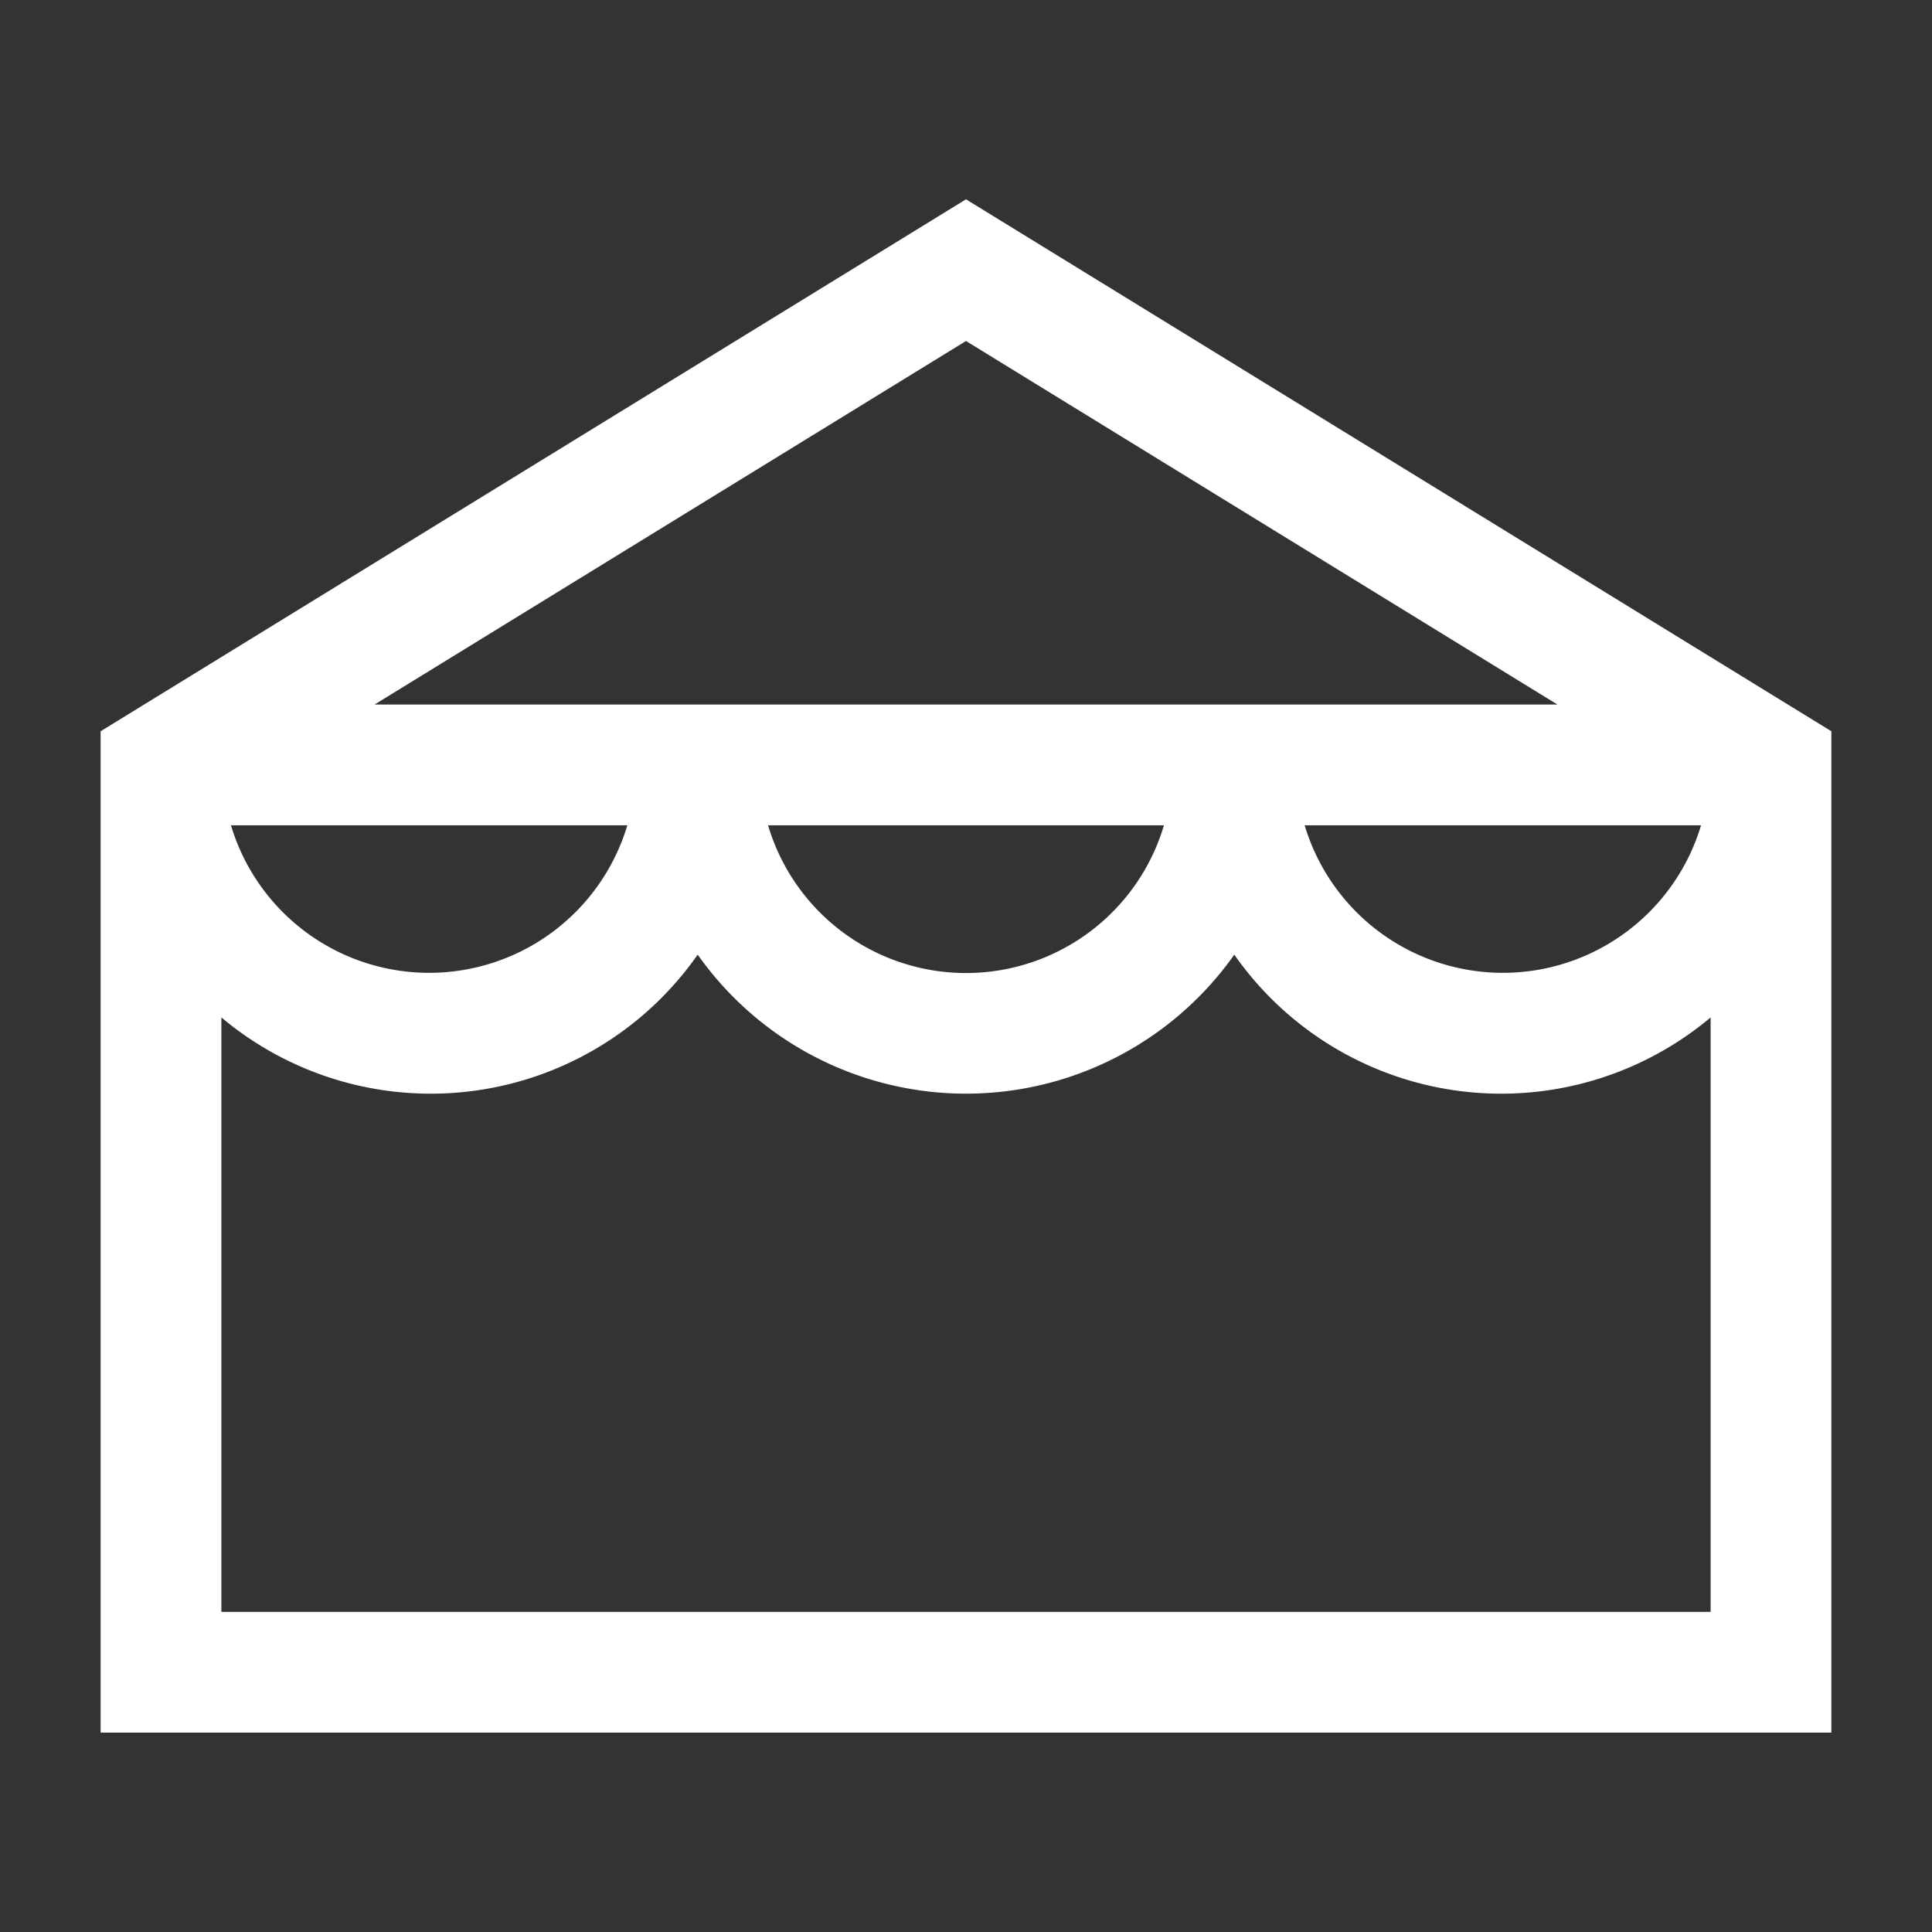 <svg xmlns="http://www.w3.org/2000/svg" xmlns:xlink="http://www.w3.org/1999/xlink" width="24" height="24" viewBox="0 0 24 24">
  <rect x="0" y="0" width="24" height="24" fill="#333333" stroke="none"/>
  <defs>
    <clipPath id="clip-path">
      <rect id="長方形_4979" data-name="長方形 4979" width="24" height="24" fill="none"/>
    </clipPath>
  </defs>
  <g id="グループ_10815" data-name="グループ 10815" clip-path="url(#clip-path)">
    <path id="パス_5543" data-name="パス 5543" d="M12,2.476,1.25,9.084V21.523h21.5V9.084Zm0,1.76,7.347,4.516H4.653Zm9.131,6.016a2.57,2.57,0,0,1-4.924,0Zm-6.672,0a2.565,2.565,0,0,1-4.918,0Zm-6.666,0a2.57,2.57,0,0,1-4.924,0ZM21.25,20.023H2.75V12.639a4.046,4.046,0,0,0,5.917-.78,4.08,4.08,0,0,0,6.666,0,4.046,4.046,0,0,0,5.917.78Z" fill="#fff"/>
  </g>
</svg>
